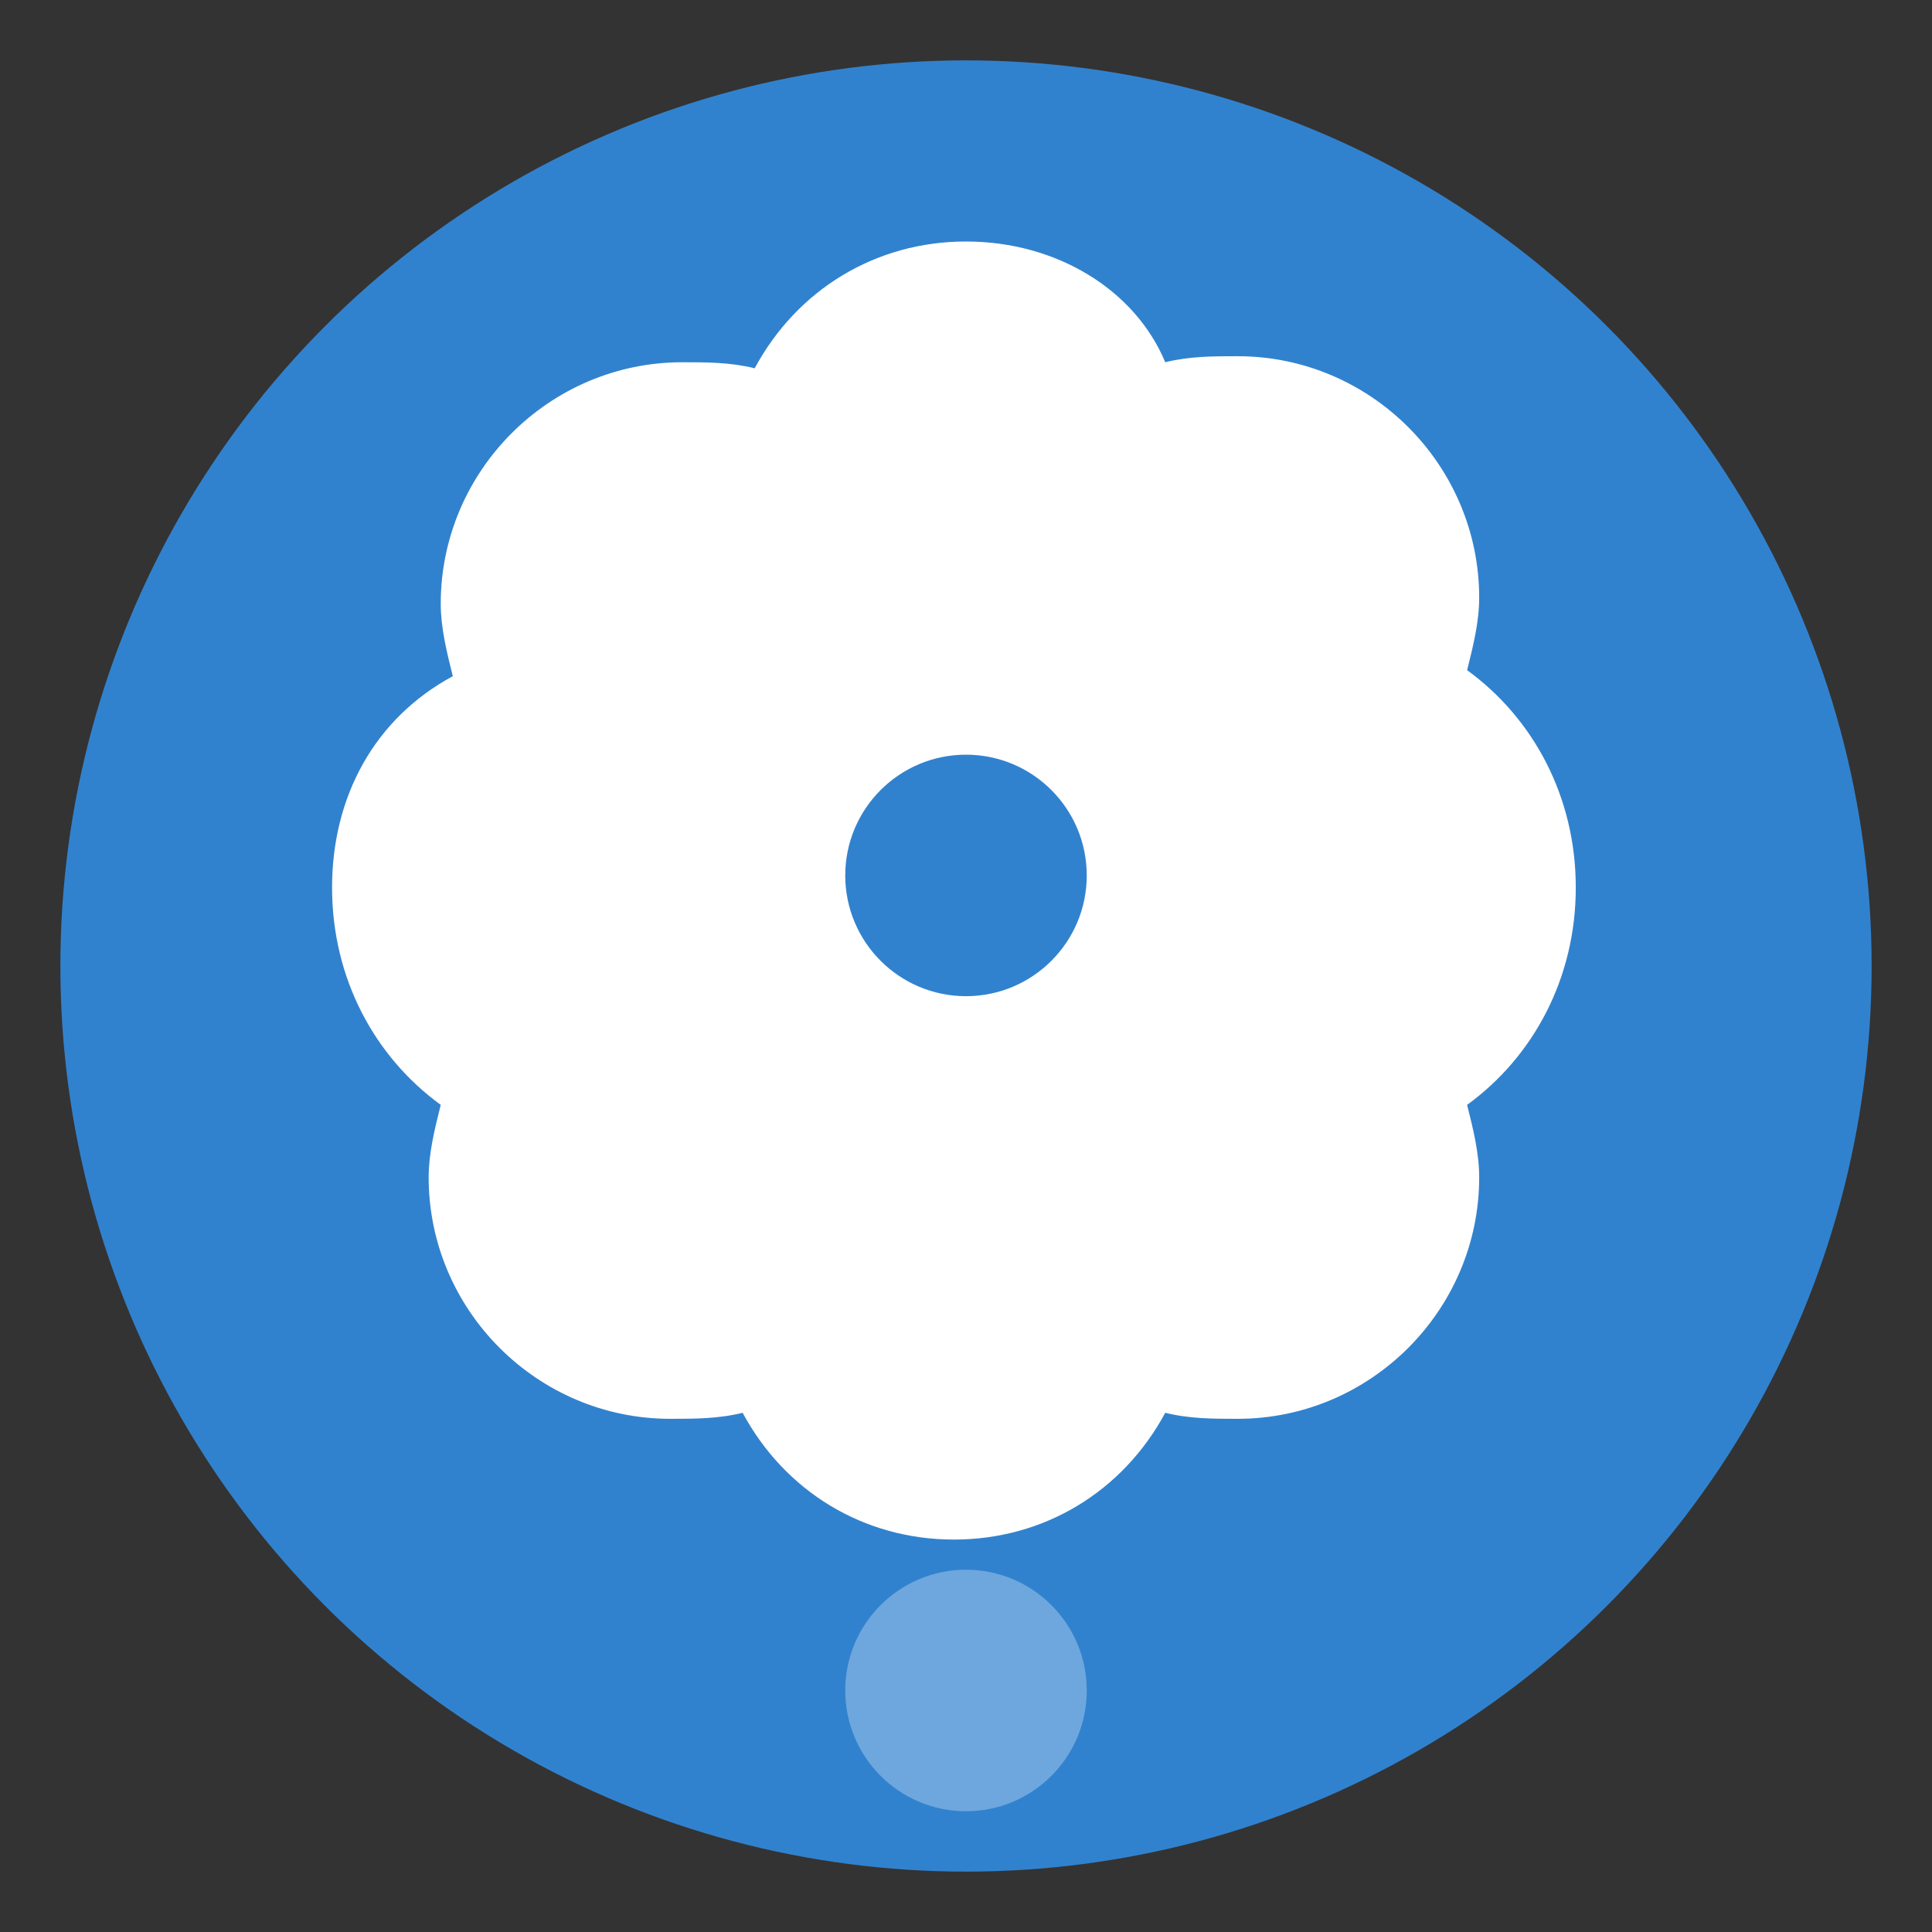 <svg xmlns="http://www.w3.org/2000/svg" viewBox="0 0 32 32" fill="none">
  <rect x="0" y="0" width="32" height="32" fill="#333333" stroke="none"/>
  <!-- Background Circle -->
  <circle cx="16" cy="16" r="15" fill="#3182ce"/>
  
  <!-- Maple Leaf Icon -->
  <path d="M16 4c-1.5 0-2.8 0.8-3.5 2.1-0.4-0.1-0.8-0.1-1.2-0.1-2.2 0-4 1.8-4 4 0 0.4 0.1 0.8 0.2 1.2C6.2 11.9 5.5 13.2 5.5 14.7c0 1.5 0.7 2.8 1.8 3.6-0.1 0.4-0.2 0.8-0.2 1.2 0 2.2 1.8 4 4 4 0.4 0 0.8 0 1.2-0.1 0.7 1.3 2 2.1 3.5 2.1s2.8-0.8 3.5-2.1c0.4 0.1 0.8 0.1 1.2 0.1 2.2 0 4-1.8 4-4 0-0.4-0.1-0.8-0.2-1.2 1.1-0.8 1.8-2.1 1.8-3.6 0-1.5-0.7-2.8-1.8-3.6 0.1-0.4 0.2-0.8 0.2-1.2 0-2.2-1.8-4-4-4-0.4 0-0.8 0-1.2 0.1C18.8 4.8 17.5 4 16 4z" fill="white"/>
  
  <!-- Central Dot -->
  <circle cx="16" cy="14.5" r="2" fill="#3182ce"/>
  
  <!-- Accent Elements -->
  <circle cx="16" cy="28" r="2" fill="white" opacity="0.3"/>
  <circle cx="8" cy="16" r="1.5" fill="white" opacity="0.2"/>
  <circle cx="24" cy="16" r="1.5" fill="white" opacity="0.2"/>
</svg>